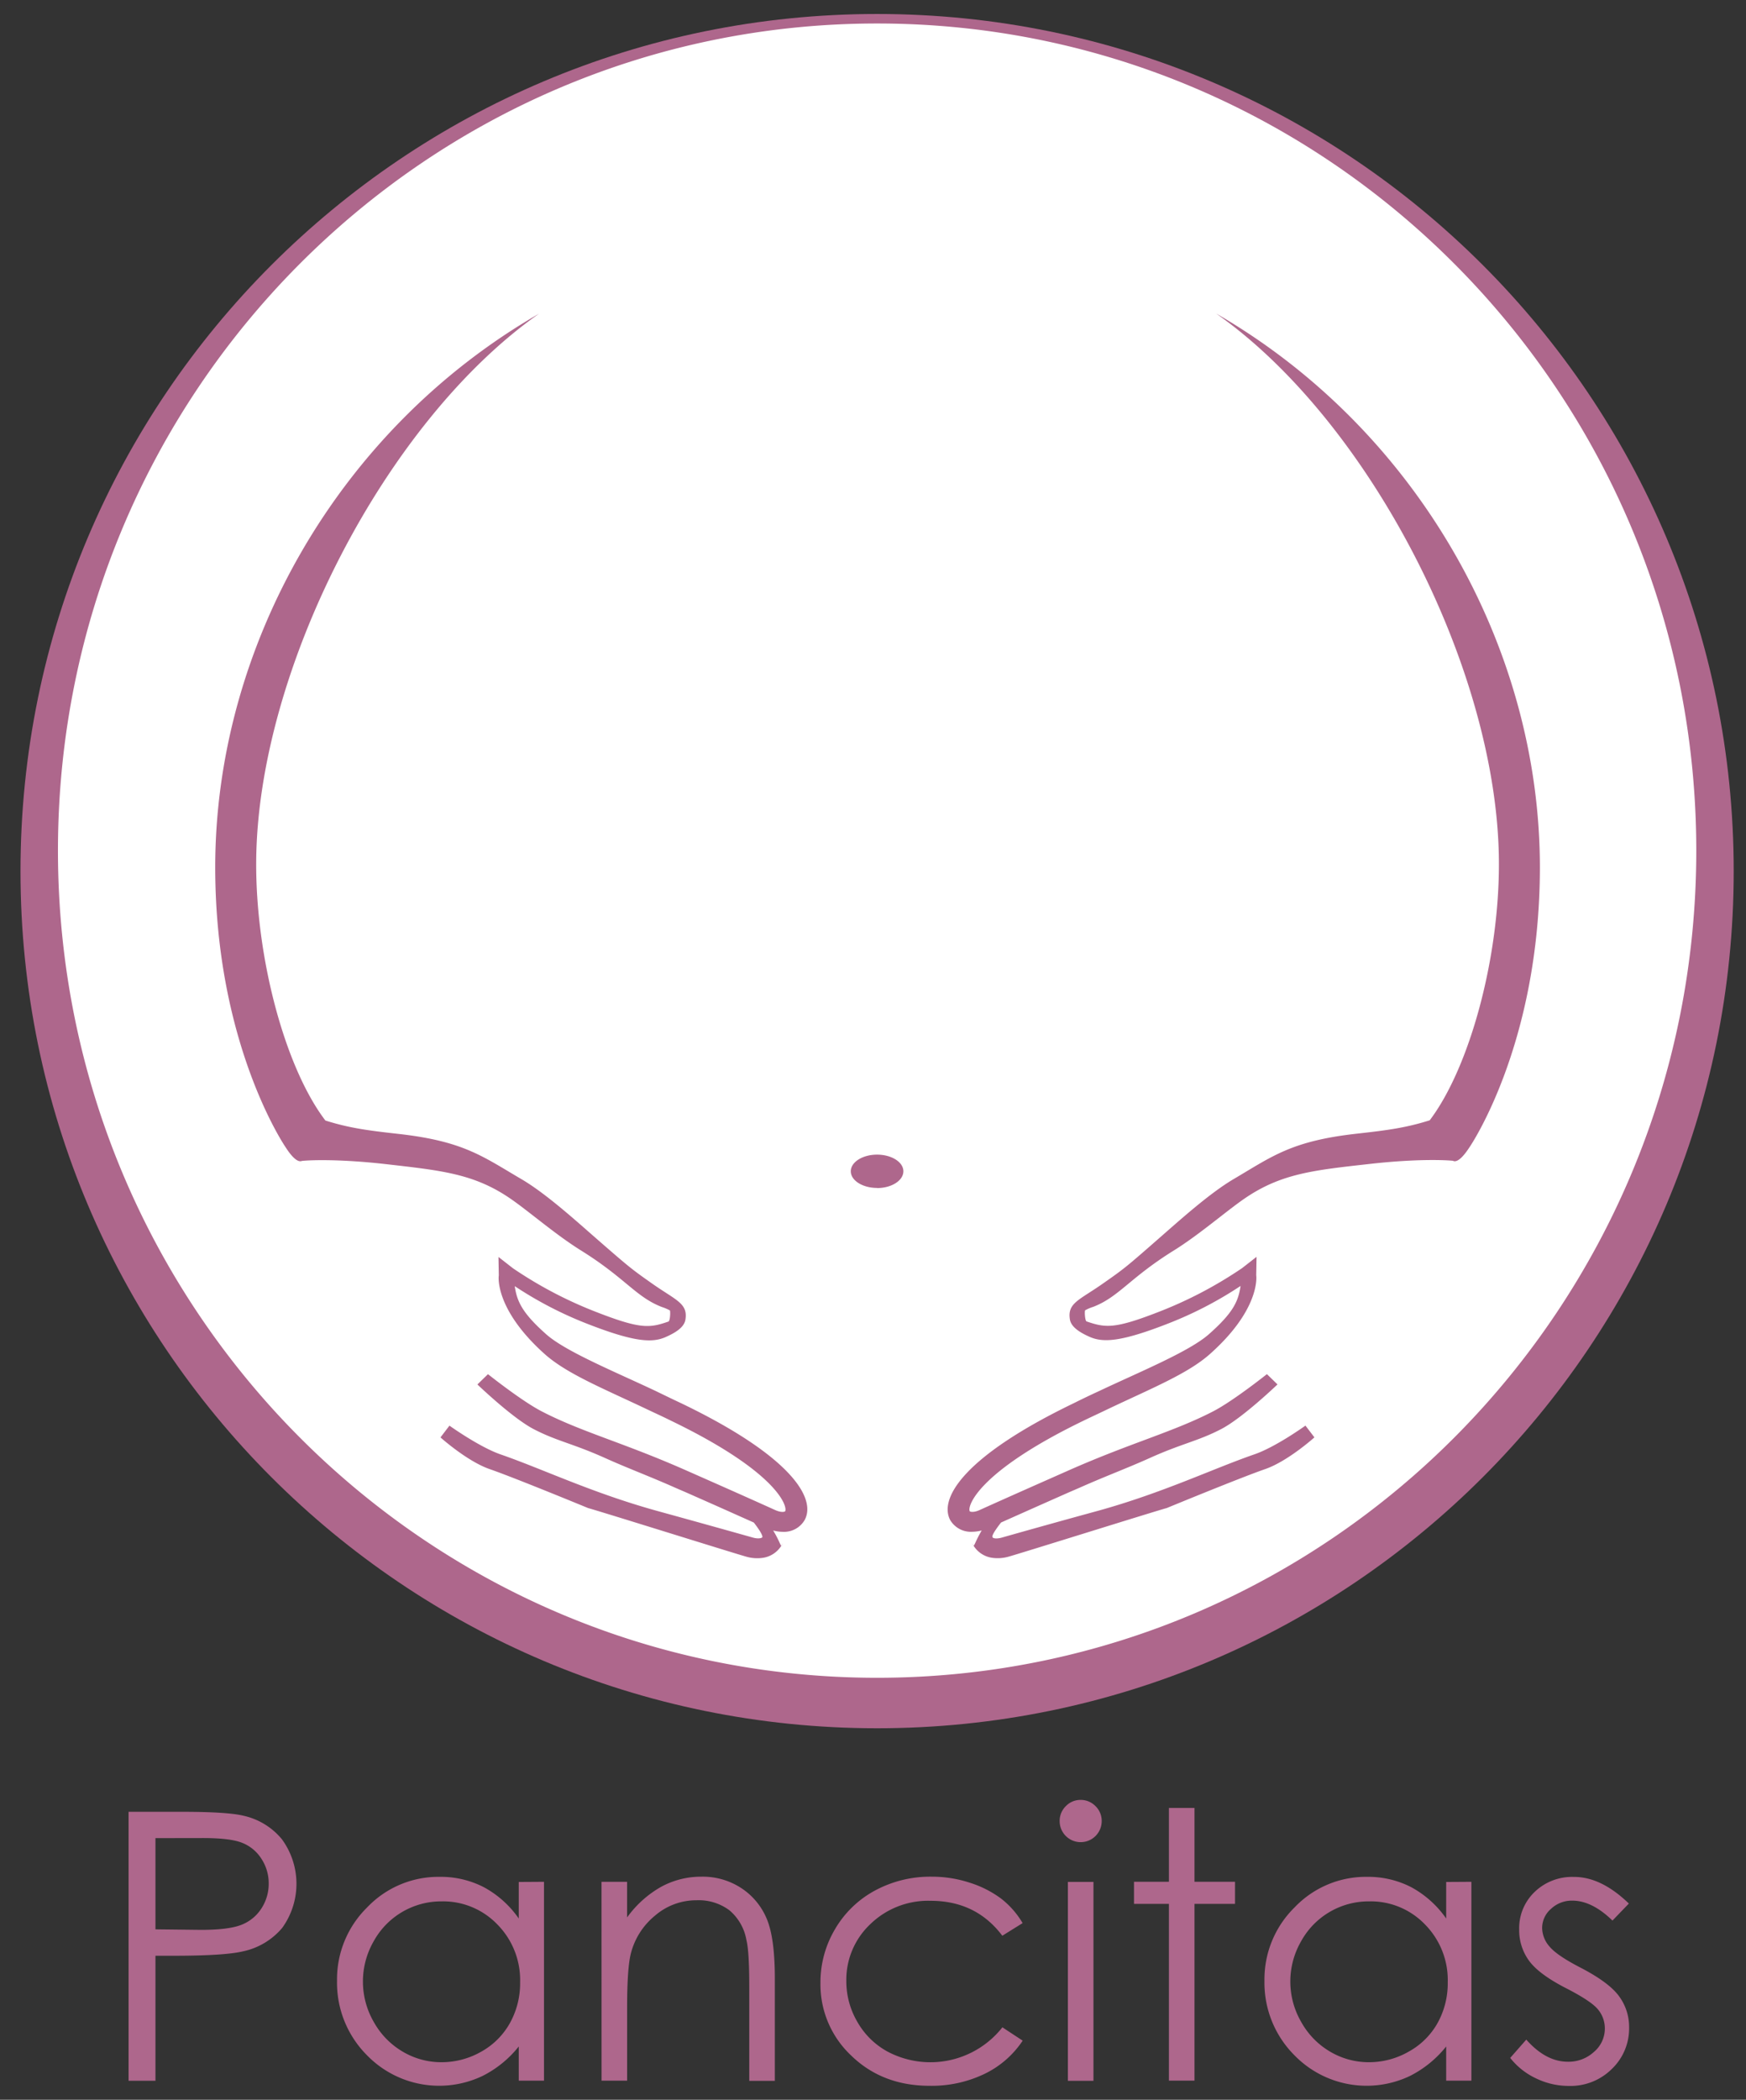 <svg id="Layer_2" data-name="Layer 2" xmlns="http://www.w3.org/2000/svg" viewBox="0 0 426 512"><rect x="0" y="0" width="426" height="512" fill="#333333" stroke="none"/><defs><style>.cls-1{fill:#ae678c;}.cls-2{fill:#fff;}</style></defs><path class="cls-1" d="M5,212.41C5,97,98.58,3.41,214,3.41S423,97,423,212.41s-93.58,209-209,209S5,327.83,5,212.41Z"/><path class="cls-2" d="M214,5.73C103.63,5.73,14.14,96,14.14,207.42S103.63,409.1,214,409.1s199.87-90.3,199.87-201.68S324.37,5.73,214,5.73ZM196.31,370.66a5.83,5.83,0,0,1-5.35,2.85,9.51,9.51,0,0,1-2.31-.32c1.5,2.5,1.79,3.75,2,3.7a4.61,4.61,0,0,0,.32-.62v0c-.14.38-.22.57-.31.59a6.42,6.42,0,0,1-4.57,3,9.65,9.65,0,0,1-4.12-.32c-4.08-1.17-34.56-10.72-38.5-11.83,0,0-18-7.42-24-9.49-5.51-1.91-12-7.73-12-7.73l2.19-2.87s7.21,5.17,12.43,7c10.25,3.54,22.3,9.38,38.23,13.79q11.31,3.11,23.32,6.49c1.46.43,2.3.1,2.36-.08s0-.89-2.08-3.57l-8.44-3.77-7.68-3.4c-1-.44-2-.86-3-1.3-6.54-2.9-11.45-4.69-17.12-7.24-7.95-3.58-11.82-4.13-17.47-7.07-5.19-2.69-13.73-10.89-13.73-10.89l2.58-2.51s8.15,6.5,13.07,9.05c9.64,5,19.81,7.6,34.93,14.26,7.16,3.16,14.54,6.42,22.13,9.85,1.4.62,2.28.43,2.38.26.61-1.13-1.76-9.47-27.81-22.05-2-1-4.07-1.93-6.12-2.91-10.79-5.11-19.29-8.56-24.64-13.27C120.91,319.5,121.6,311.51,121.7,311l-.08-4.51,3.51,2.74a100.62,100.62,0,0,0,20.19,10.62c10.93,4.27,13.14,4,17.77,2.39.39-.13.52-2.22.36-2.71a11.22,11.22,0,0,0-2-.85c-6.32-2.46-8.83-7-19.64-13.74-6.17-3.83-12.55-9.39-17.07-12.53-9-6.25-17-7-30.9-8.59-13-1.45-20.06-.79-20.2-.74-1.36.54-3.23-2.2-4-3.41,0,0-17.13-25-17.13-68.18,0-53.89,30.12-106.86,79-135-37.38,26.2-68.63,86.69-69,133.41-.19,23.45,7,50.36,16.88,63.32,5.73,1.8,10.12,2.41,17.89,3.27,15.87,1.79,20.48,5.49,30,11.06,5.84,3.43,13,9.89,18,14.26,8.53,7.44,8.77,7.6,14,11.29,5.74,4,8.59,4.73,7.95,8.68-.31,2-2.76,3.33-4.86,4.26-3.26,1.42-7.6,1.22-18.92-3.19a93,93,0,0,1-17.86-9.24c.54,3.73,1.84,6.57,7.72,11.77,4.8,4.23,16.82,9.13,26.81,13.86,2.06,1,4.12,2,6.15,2.95C192.9,355,199.26,365.3,196.31,370.66Zm17.68-81c-3.53,0-6.41-1.82-6.41-4.06s2.88-4.06,6.41-4.06,6.42,1.81,6.42,4.06S217.54,289.69,214,289.69Zm140.57-6.61c-.15-.05-7.25-.71-20.2.74-13.91,1.55-21.88,2.34-30.9,8.59-4.52,3.14-10.9,8.7-17.06,12.53-10.83,6.73-13.34,11.28-19.65,13.74a10.57,10.57,0,0,0-2,.85c-.17.49,0,2.58.36,2.71,4.63,1.58,6.83,1.88,17.76-2.39a101.25,101.25,0,0,0,20.2-10.62l3.51-2.74-.08,4.51c.09.51.78,8.5-11.36,19.25-5.34,4.71-13.84,8.16-24.63,13.27-2.06,1-4.12,1.94-6.12,2.91C238.35,359,236,367.35,236.6,368.48c.09.17,1,.36,2.37-.26,7.6-3.43,15-6.69,22.13-9.85,15.13-6.66,25.3-9.27,34.94-14.26,4.91-2.55,13.07-9.05,13.07-9.05l2.58,2.51s-8.54,8.2-13.74,10.89c-5.65,2.94-9.52,3.49-17.46,7.07-5.68,2.55-10.59,4.34-17.12,7.24-1,.44-2,.86-3,1.3l-7.67,3.4-8.46,3.77c-2.07,2.68-2.19,3.3-2.09,3.57s.91.51,2.38.08q12-3.4,23.32-6.49c15.93-4.41,28-10.25,38.23-13.79,5.22-1.8,12.43-7,12.43-7l2.19,2.87s-6.48,5.82-12,7.73c-6,2.07-24,9.49-24,9.49-3.94,1.11-34.42,10.66-38.49,11.83a9.71,9.71,0,0,1-4.13.32,6.42,6.42,0,0,1-4.57-3c-.09,0-.18-.21-.32-.59,0,0,0,0,0,0a3.57,3.57,0,0,0,.33.62c.24.05.53-1.2,2-3.7a9.6,9.6,0,0,1-2.33.32,5.86,5.86,0,0,1-5.35-2.85C229,365.3,235.31,355,262,342.14c2-1,4.09-2,6.16-2.95,10-4.73,22-9.63,26.79-13.86,5.89-5.2,7.19-8,7.73-11.77a92.82,92.82,0,0,1-17.87,9.24c-11.31,4.41-15.65,4.61-18.91,3.19-2.11-.93-4.55-2.29-4.86-4.26-.64-4,2.21-4.67,7.95-8.68,5.27-3.69,5.51-3.85,14-11.29,5-4.37,12.18-10.83,18-14.26,9.47-5.57,14.08-9.27,29.95-11.06,7.77-.86,12.16-1.47,17.89-3.27,9.83-13,17.07-39.87,16.88-63.32-.36-46.72-31.61-107.21-69-133.41,48.84,28.19,79,81.16,79,135.05,0,43.22-17.13,68.18-17.13,68.18C357.79,280.88,355.93,283.62,354.56,283.08Z"/><path class="cls-1" d="M31.37,441.78H44.43q11.24,0,15.16,1a16.86,16.86,0,0,1,9.18,5.68,18.38,18.38,0,0,1,.09,21.62,17.12,17.12,0,0,1-9.59,5.73q-4.46,1.06-16.66,1.07H37.93v30.48H31.37Zm6.56,6.42v22.24l11.09.13q6.73,0,9.85-1.22a10.17,10.17,0,0,0,4.91-4,11,11,0,0,0,1.78-6.12,10.86,10.86,0,0,0-1.78-6,9.8,9.8,0,0,0-4.71-3.89c-1.94-.78-5.13-1.16-9.56-1.16Z"/><path class="cls-1" d="M132.73,458.85v48.49h-6.16V499a26.54,26.54,0,0,1-8.8,7.17,24.58,24.58,0,0,1-28.26-5.06A25,25,0,0,1,82.23,483a24.57,24.57,0,0,1,7.35-17.91,24,24,0,0,1,17.7-7.45,22.88,22.88,0,0,1,10.8,2.54,24.61,24.61,0,0,1,8.49,7.62v-8.91Zm-24.94,4.77a18.81,18.81,0,0,0-16.63,9.75,19.68,19.68,0,0,0,0,19.59,19.22,19.22,0,0,0,7.06,7.28,18.48,18.48,0,0,0,9.5,2.6,19.5,19.5,0,0,0,9.71-2.58,18,18,0,0,0,7-7,19.93,19.93,0,0,0,2.47-9.93,19.28,19.28,0,0,0-5.54-14.07A18.34,18.34,0,0,0,107.79,463.62Z"/><path class="cls-1" d="M146.76,458.85H153v8.69a26,26,0,0,1,8.29-7.46,20.37,20.37,0,0,1,9.9-2.48,17.17,17.17,0,0,1,9.64,2.76,16.53,16.53,0,0,1,6.22,7.45q2,4.68,2,14.57v25h-6.24V484.21c0-5.59-.23-9.31-.7-11.19a12.21,12.21,0,0,0-4.16-7.24,12.53,12.53,0,0,0-8-2.43,15.39,15.39,0,0,0-10.14,3.75,17.46,17.46,0,0,0-5.9,9.27q-.9,3.6-.9,13.19v17.78h-6.24Z"/><path class="cls-1" d="M249.5,468.92,244.55,472q-6.41-8.52-17.5-8.52a20.24,20.24,0,0,0-14.71,5.7A18.62,18.62,0,0,0,206.49,483a19.59,19.59,0,0,0,2.69,10,18.82,18.82,0,0,0,7.39,7.26,22.36,22.36,0,0,0,28-5.93l4.95,3.25a23.33,23.33,0,0,1-9.34,8.12,29.77,29.77,0,0,1-13.35,2.89q-11.51,0-19.08-7.31a23.77,23.77,0,0,1-7.57-17.78,25.38,25.38,0,0,1,3.54-13.08,25,25,0,0,1,9.74-9.43,28.39,28.39,0,0,1,13.86-3.39,29.56,29.56,0,0,1,9.29,1.47,25.67,25.67,0,0,1,7.6,3.84A20.92,20.92,0,0,1,249.5,468.92Z"/><path class="cls-1" d="M263.65,438.88a5,5,0,0,1,3.64,1.52,5,5,0,0,1,1.51,3.65,5.13,5.13,0,0,1-10.26,0,5,5,0,0,1,1.51-3.65A4.92,4.92,0,0,1,263.65,438.88Zm-3.1,20h6.24v48.49h-6.24Z"/><path class="cls-1" d="M285.2,440.84h6.24v18h9.89v5.39h-9.89v43.1H285.2v-43.1h-8.52v-5.39h8.52Z"/><path class="cls-1" d="M359,458.85v48.49h-6.15V499a26.74,26.74,0,0,1-8.8,7.17,24.58,24.58,0,0,1-28.26-5.06A25,25,0,0,1,308.51,483a24.57,24.57,0,0,1,7.35-17.91,24,24,0,0,1,17.69-7.45,22.92,22.92,0,0,1,10.81,2.54,24.79,24.79,0,0,1,8.49,7.62v-8.91Zm-24.93,4.77a18.81,18.81,0,0,0-16.63,9.75,19.62,19.62,0,0,0,0,19.59,19.2,19.2,0,0,0,7.05,7.28,18.54,18.54,0,0,0,9.51,2.6,19.47,19.47,0,0,0,9.7-2.58,18,18,0,0,0,7.06-7,19.93,19.93,0,0,0,2.47-9.93,19.28,19.28,0,0,0-5.54-14.07A18.34,18.34,0,0,0,334.07,463.62Z"/><path class="cls-1" d="M397.42,464.15l-4,4.15q-5-4.86-9.79-4.86a7.37,7.37,0,0,0-5.2,2,6.16,6.16,0,0,0-2.17,4.68,7,7,0,0,0,1.79,4.5q1.79,2.17,7.5,5.12,7,3.62,9.47,7a12.62,12.62,0,0,1,2.46,7.62,13.65,13.65,0,0,1-4.2,10.11,14.3,14.3,0,0,1-10.49,4.15,18.28,18.28,0,0,1-8-1.83,17.39,17.39,0,0,1-6.32-5l3.92-4.46q4.78,5.39,10.14,5.39a9.11,9.11,0,0,0,6.39-2.41,7.42,7.42,0,0,0,2.64-5.66,7.23,7.23,0,0,0-1.74-4.76c-1.16-1.37-3.79-3.09-7.86-5.17q-6.57-3.39-8.94-6.69a12.58,12.58,0,0,1-2.36-7.53,12.21,12.21,0,0,1,3.77-9.18,13.12,13.12,0,0,1,9.53-3.66Q390.63,457.6,397.42,464.15Z"/></svg>